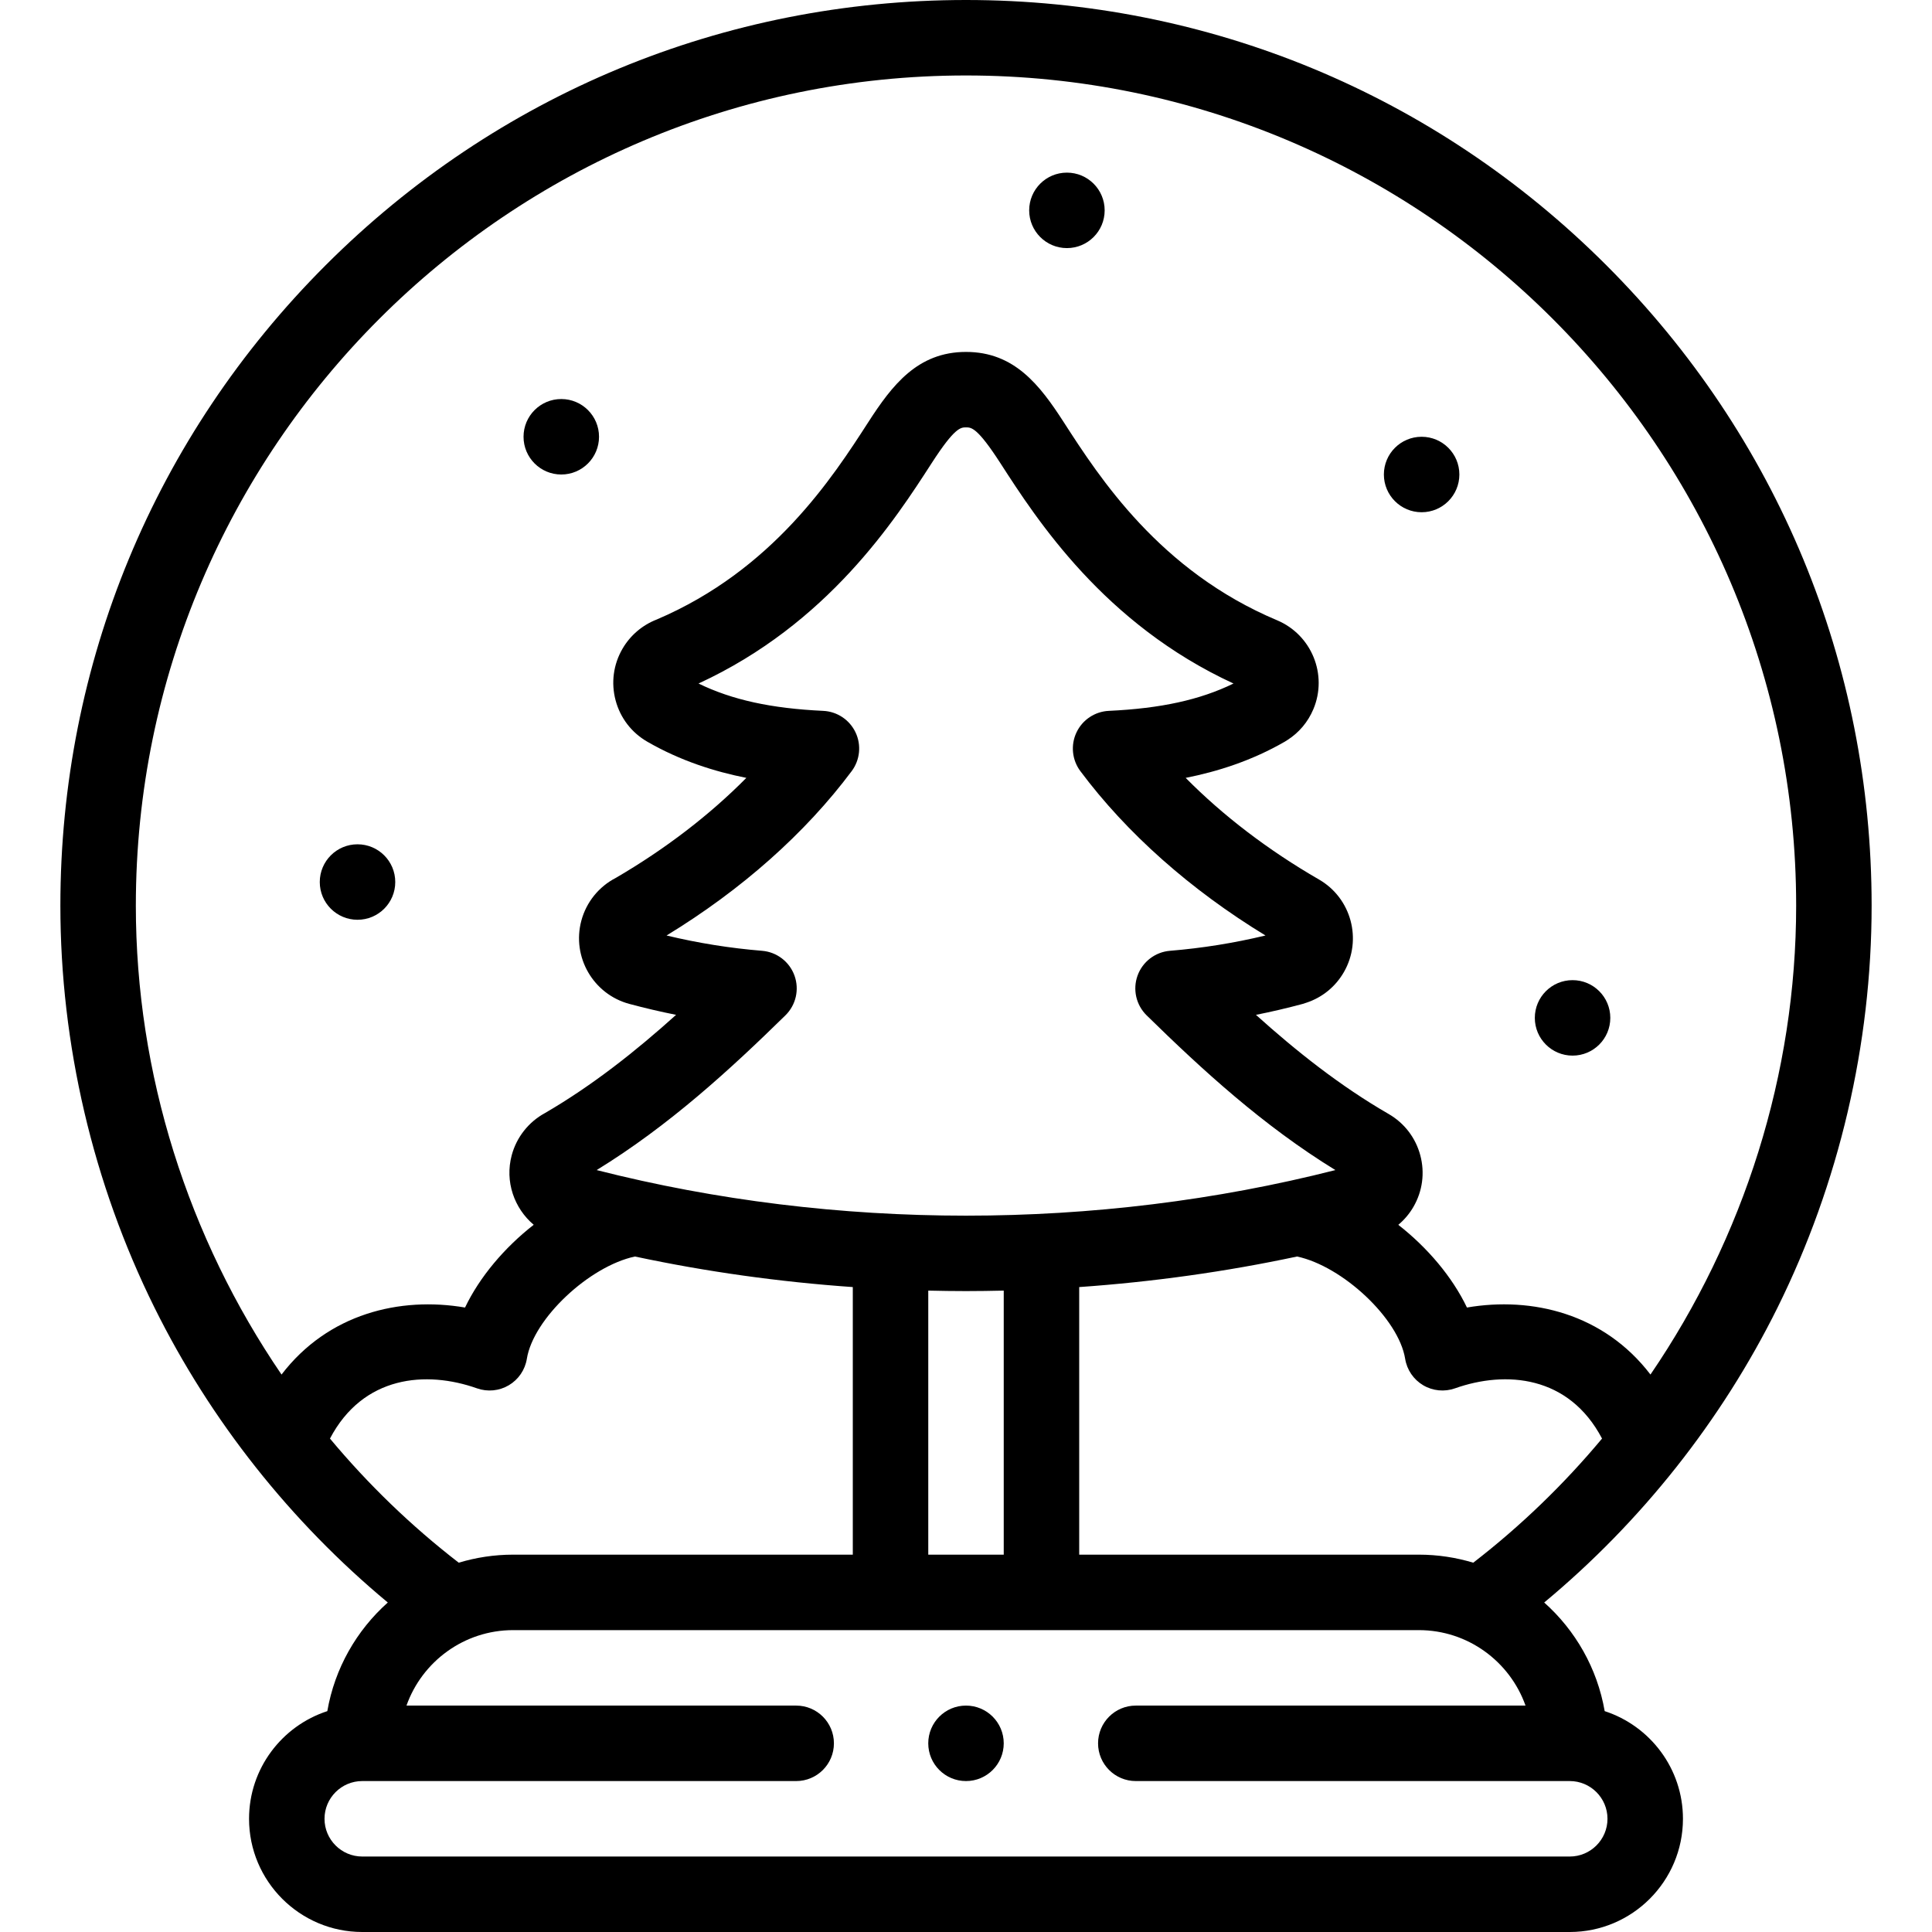 <svg id="Layer_1" enable-background="new 0 0 512 512" height="512" viewBox="0 0 512 512" width="512" xmlns="http://www.w3.org/2000/svg"><g><g><path d="m471.048 346.558c16.324-32.945 24.952-69.791 24.952-106.558 0-64.106-24.964-124.376-70.294-169.706s-105.6-70.294-169.706-70.294-124.375 24.964-169.706 70.294-70.294 105.6-70.294 169.706c0 36.765 8.628 73.61 24.951 106.554 14.837 29.944 36.106 56.763 61.821 78.127-8.263 7.365-14.066 17.425-16.029 28.787-12.025 3.911-20.743 15.22-20.743 28.532 0 16.542 13.458 30 30 30h320c16.542 0 30-13.458 30-30 0-13.312-8.718-24.621-20.743-28.532-1.962-11.362-7.765-21.421-16.028-28.787 25.713-21.363 46.982-48.181 61.819-78.123zm-435.048-106.558c0-121.309 98.691-220 220-220s220 98.691 220 220c0 44.608-13.854 88.007-38.608 124.268-12.349-16.145-31.381-20.716-48.635-17.76-3.872-8.086-10.435-15.857-18.192-21.917 1.582-1.328 2.947-2.923 4.012-4.763 2.41-4.161 3.055-9.012 1.817-13.658s-4.211-8.532-8.384-10.949c-12.84-7.413-24.44-16.619-35.171-26.276 4.108-.818 8.221-1.78 12.368-2.892.328-.088.65-.192.964-.312 4.225-1.385 7.741-4.239 9.975-8.125 4.941-8.598 1.966-19.613-6.616-24.547-13.427-7.752-25.395-16.896-35.314-26.924 8.386-1.66 17.501-4.532 26.269-9.595.218-.126.429-.259.634-.397 3.108-1.969 5.497-4.791 6.935-8.203 3.85-9.141-.454-19.71-9.602-23.566-31.11-13.077-47.039-37.764-56.557-52.516-6.326-9.805-13.066-18.605-25.891-18.605s-19.565 8.801-25.891 18.605c-9.456 14.655-25.271 39.165-56.048 52.298-3.824 1.473-7.051 4.224-9.109 7.777-2.41 4.161-3.055 9.012-1.817 13.658s4.211 8.532 8.384 10.949c8.768 5.063 17.882 7.935 26.268 9.595-9.731 9.837-21.44 18.829-34.559 26.487-4.527 2.323-7.857 6.444-9.174 11.372-2.564 9.594 3.155 19.484 12.744 22.048 4.146 1.111 8.259 2.073 12.368 2.892-10.611 9.55-22.074 18.659-34.748 26.03-4.334 2.353-7.539 6.413-8.813 11.182-1.859 6.959.654 14.061 5.829 18.423-7.762 6.06-14.328 13.834-18.199 21.931-17.241-2.954-36.279 1.618-48.63 17.761-24.755-36.263-38.609-79.663-38.609-124.271zm210 172v-69.977c3.334.078 6.669.13 10.005.13 3.333 0 6.665-.052 9.996-.13v69.977zm-87.879-101.916c19.152-11.761 35.336-26.612 50.02-41.005 2.795-2.74 3.735-6.858 2.405-10.539s-4.685-6.248-8.585-6.568c-8.554-.704-16.879-2.035-25.316-4.055 19.878-12.115 36.782-27.113 49.059-43.559 2.213-2.965 2.609-6.91 1.028-10.255-1.581-3.346-4.879-5.544-8.575-5.717-13.745-.641-24.141-2.903-33.041-7.246 34.312-15.819 52.104-43.395 61.804-58.431 6.096-9.448 7.684-9.448 9.085-9.448s2.989 0 9.086 9.45c9.712 15.053 27.497 42.615 61.8 58.43-8.906 4.345-19.299 6.604-33.038 7.245-3.696.173-6.995 2.371-8.575 5.717-1.581 3.345-1.186 7.29 1.028 10.255 12.283 16.453 29.174 31.439 49.06 43.559-8.435 2.019-16.762 3.351-25.316 4.055-3.9.32-7.255 2.887-8.585 6.568s-.39 7.799 2.405 10.539c14.69 14.399 30.878 29.252 50.019 41.005-63.316 16.105-132.454 16.105-195.768 0zm-70.677 71.154c8.793-16.731 25.495-18.076 38.971-13.311 2.795.988 5.886.686 8.437-.827 2.55-1.514 4.298-4.08 4.77-7.008 1.723-10.683 16.588-24.54 28.648-27.103 18.925 4.039 38.258 6.732 57.731 8.1v70.911h-90c-5.015 0-9.857.75-14.428 2.131-12.624-9.747-24.042-20.802-34.129-32.893zm328.556 110.762h-320c-5.514 0-10-4.486-10-10s4.486-10 10-10h114.997c5.523 0 10-4.478 10-10s-4.477-10-10-10h-103.277c4.128-11.639 15.243-20 28.279-20h240.001c13.036 0 24.151 8.361 28.279 20h-103.282c-5.523 0-10 4.478-10 10s4.477 10 10 10h115.003c5.514 0 10 4.486 10 10s-4.486 10-10 10zm-25.573-77.869c-4.57-1.381-9.412-2.131-14.427-2.131h-90v-70.912c19.473-1.368 38.809-4.061 57.733-8.099 12.053 2.567 26.926 16.438 28.646 27.102.472 2.927 2.22 5.494 4.77 7.008 2.551 1.513 5.641 1.815 8.437.827 13.487-4.77 30.182-3.421 38.972 13.31-10.088 12.093-21.508 23.147-34.131 32.895z"/><path d="m148.747 125.749c5.523 0 10-4.478 10-10s-4.477-10-10-10h-.007c-5.523 0-9.997 4.478-9.997 10s4.481 10 10.004 10z"/><path d="m94.747 243.749c5.523 0 10-4.478 10-10s-4.477-10-10-10h-.007c-5.523 0-9.997 4.478-9.997 10s4.481 10 10.004 10z"/><path d="m416.747 279.749c5.523 0 10-4.478 10-10s-4.477-10-10-10h-.007c-5.523 0-9.997 4.478-9.997 10s4.481 10 10.004 10z"/><path d="m376.747 135.749c5.523 0 10-4.478 10-10s-4.477-10-10-10h-.007c-5.523 0-9.997 4.478-9.997 10s4.481 10 10.004 10z"/><path d="m282.747 65.749c5.523 0 10-4.478 10-10s-4.477-10-10-10h-.007c-5.523 0-9.997 4.478-9.997 10s4.481 10 10.004 10z"/><path d="m256 452h-.007c-5.523 0-9.996 4.478-9.996 10s4.48 10 10.003 10 10-4.478 10-10-4.477-10-10-10z"/></g></g></svg>